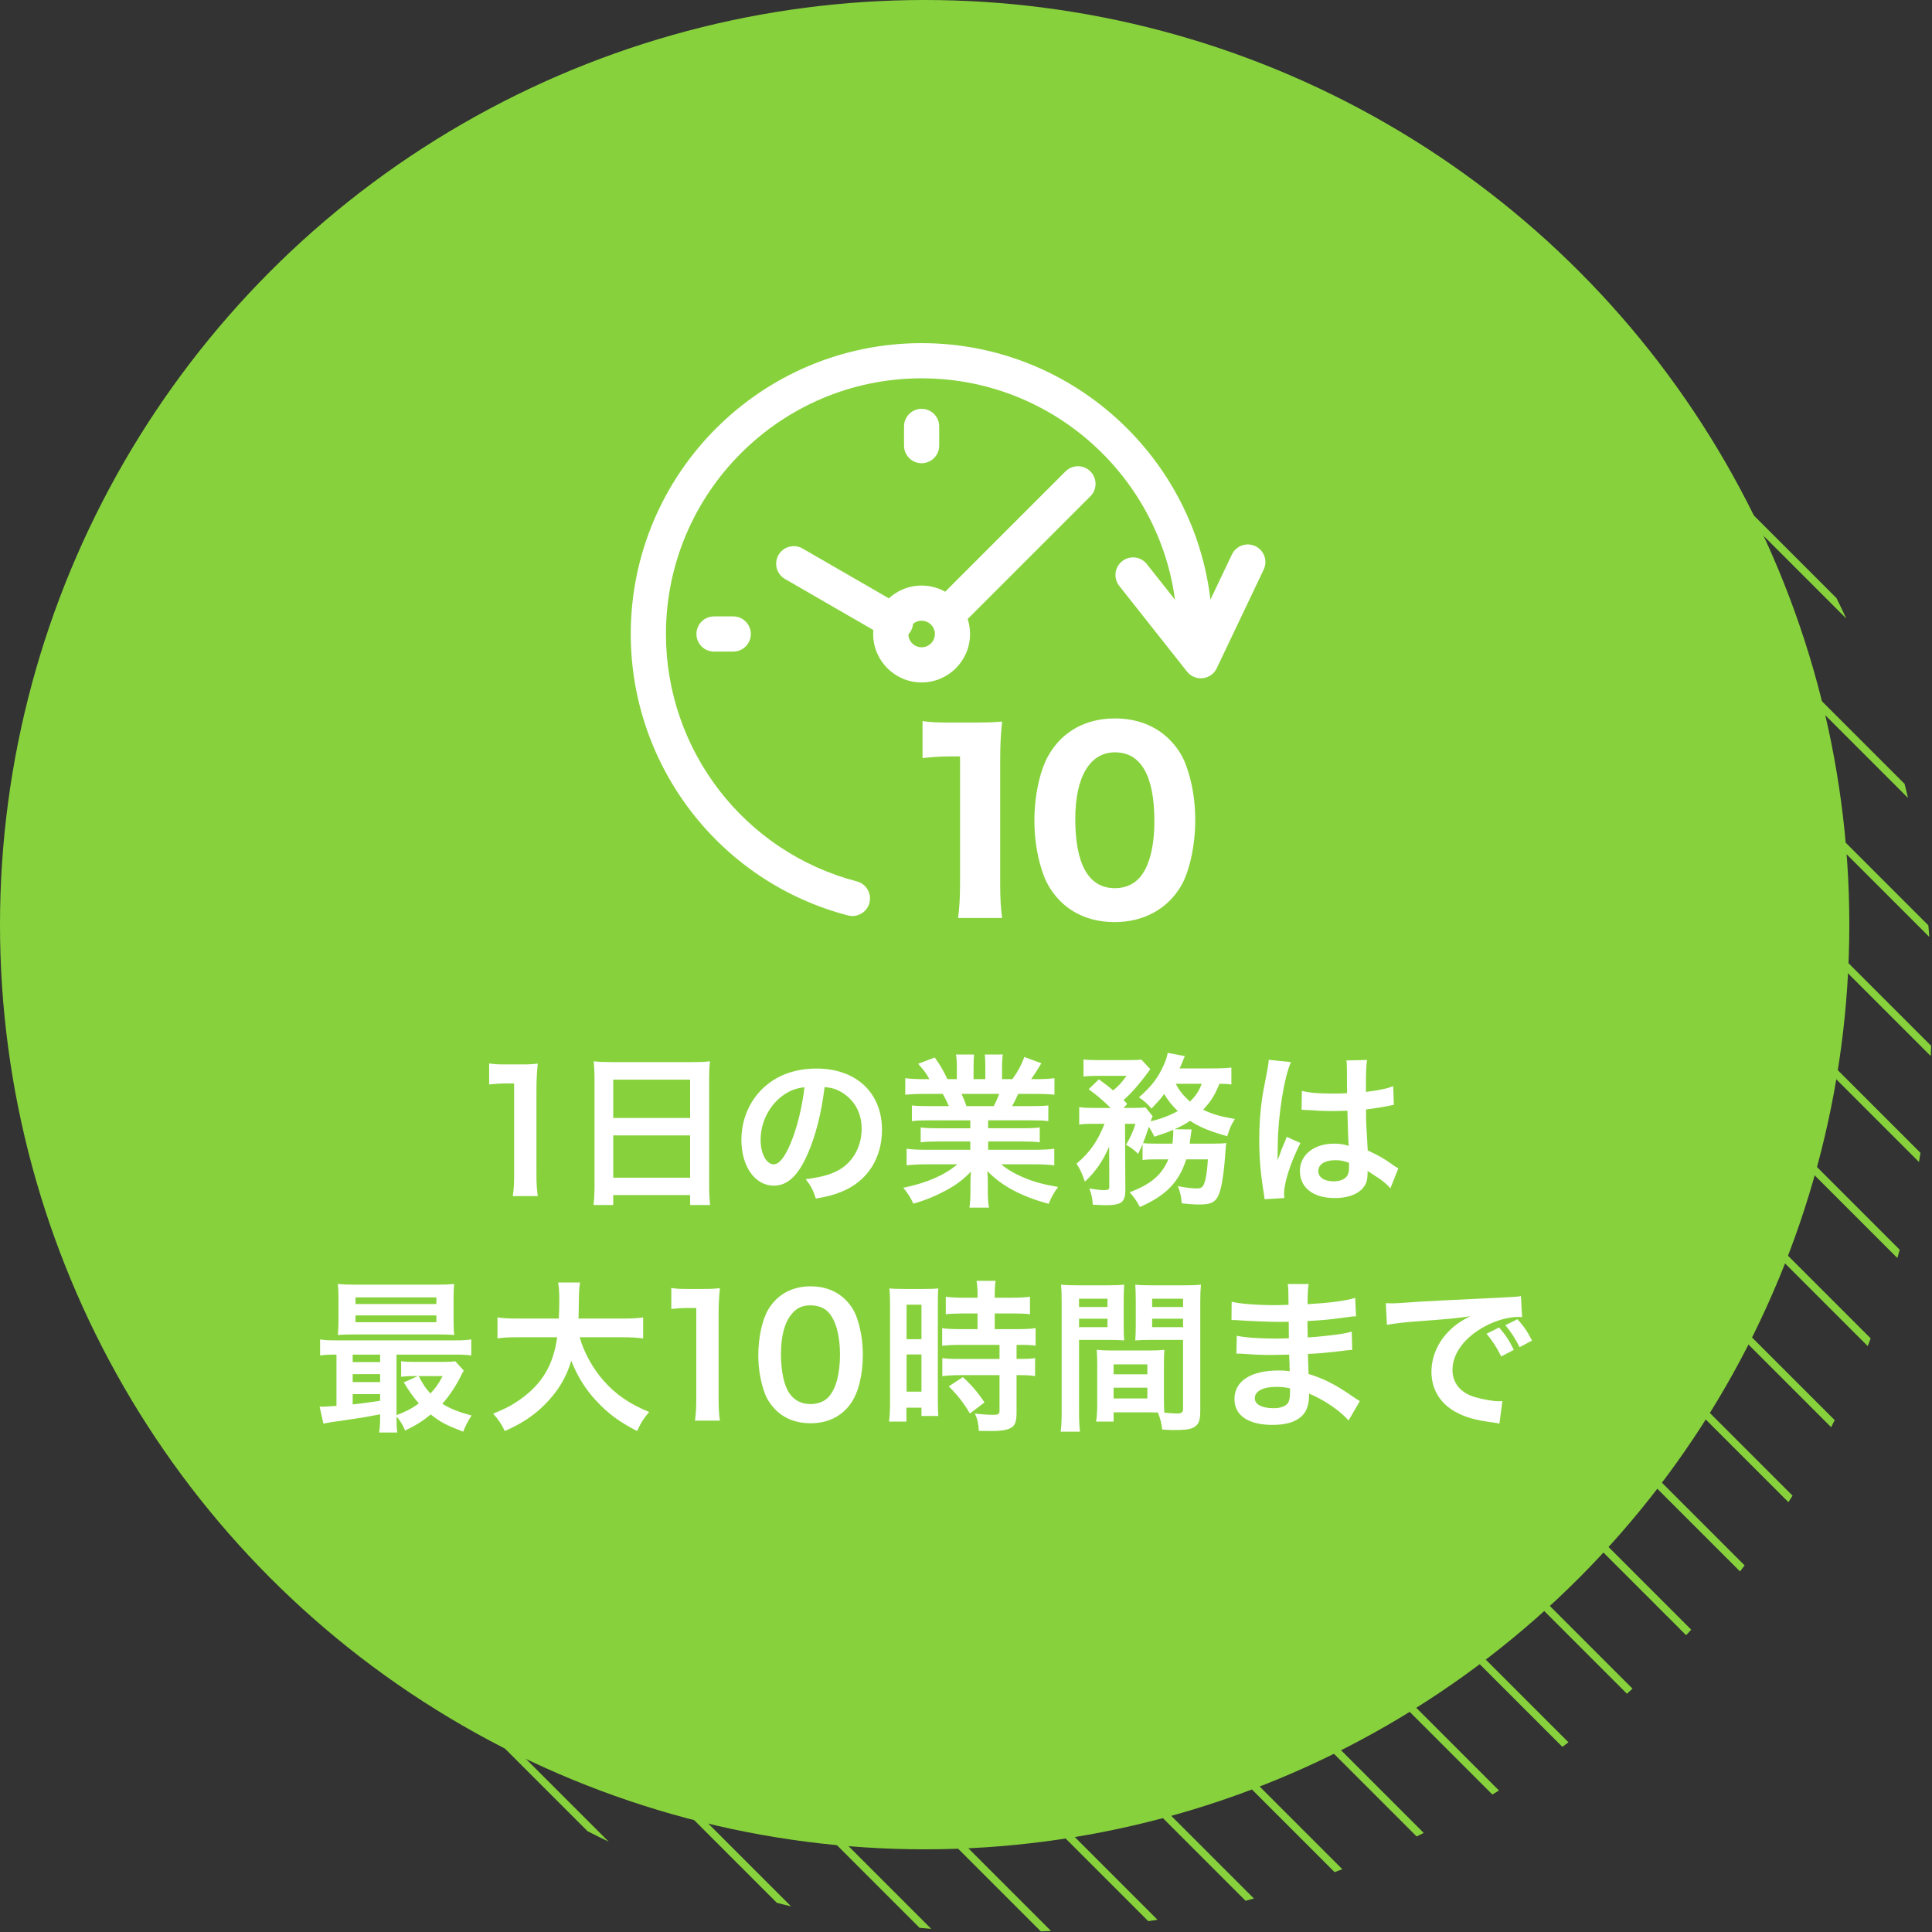 <?xml version="1.0" encoding="utf-8"?>
<!-- Generator: Adobe Illustrator 16.0.0, SVG Export Plug-In . SVG Version: 6.00 Build 0)  -->
<!DOCTYPE svg PUBLIC "-//W3C//DTD SVG 1.1//EN" "http://www.w3.org/Graphics/SVG/1.1/DTD/svg11.dtd">
<svg version="1.1" id="レイヤー_1" xmlns="http://www.w3.org/2000/svg" xmlns:xlink="http://www.w3.org/1999/xlink" x="0px" y="0px" width="300px" height="300px" viewBox="0 0 300 300" enable-background="new 0 0 300 300" xml:space="preserve">
<rect x="0" y="0" width="300" height="300" fill="#333333" stroke="none"/>
<g>
<g>
<defs>
<circle id="SVGID_1_" cx="156.42" cy="156.42" r="143.58"/>
</defs>
<clipPath id="SVGID_2_">
<use xlink:href="#SVGID_1_"  overflow="visible"/>
</clipPath>
<g clip-path="url(#SVGID_2_)">
<g>
<g>

<line fill="none" stroke="#87D23C" stroke-width="1.167" stroke-miterlimit="10" x1="-179.442" y1="12.84" x2="110.327" y2="302.61"/>

<line fill="none" stroke="#87D23C" stroke-width="1.167" stroke-miterlimit="10" x1="-161.169" y1="12.84" x2="128.602" y2="302.61"/>

<line fill="none" stroke="#87D23C" stroke-width="1.167" stroke-miterlimit="10" x1="-142.895" y1="12.84" x2="146.875" y2="302.61"/>

<line fill="none" stroke="#87D23C" stroke-width="1.167" stroke-miterlimit="10" x1="-124.621" y1="12.84" x2="165.148" y2="302.61"/>

<line fill="none" stroke="#87D23C" stroke-width="1.167" stroke-miterlimit="10" x1="-106.348" y1="12.84" x2="183.423" y2="302.61"/>

<line fill="none" stroke="#87D23C" stroke-width="1.167" stroke-miterlimit="10" x1="-88.074" y1="12.84" x2="201.696" y2="302.61"/>

<line fill="none" stroke="#87D23C" stroke-width="1.167" stroke-miterlimit="10" x1="-69.8" y1="12.84" x2="219.97" y2="302.61"/>

<line fill="none" stroke="#87D23C" stroke-width="1.167" stroke-miterlimit="10" x1="-51.526" y1="12.84" x2="238.244" y2="302.61"/>

<line fill="none" stroke="#87D23C" stroke-width="1.167" stroke-miterlimit="10" x1="-33.252" y1="12.84" x2="256.518" y2="302.61"/>

<line fill="none" stroke="#87D23C" stroke-width="1.167" stroke-miterlimit="10" x1="-14.979" y1="12.84" x2="274.791" y2="302.61"/>

<line fill="none" stroke="#87D23C" stroke-width="1.167" stroke-miterlimit="10" x1="3.295" y1="12.84" x2="293.065" y2="302.61"/>

<line fill="none" stroke="#87D23C" stroke-width="1.167" stroke-miterlimit="10" x1="21.569" y1="12.84" x2="311.339" y2="302.61"/>

<line fill="none" stroke="#87D23C" stroke-width="1.167" stroke-miterlimit="10" x1="39.843" y1="12.84" x2="329.613" y2="302.61"/>

<line fill="none" stroke="#87D23C" stroke-width="1.167" stroke-miterlimit="10" x1="58.116" y1="12.84" x2="347.887" y2="302.61"/>

<line fill="none" stroke="#87D23C" stroke-width="1.167" stroke-miterlimit="10" x1="76.391" y1="12.84" x2="366.16" y2="302.61"/>

<line fill="none" stroke="#87D23C" stroke-width="1.167" stroke-miterlimit="10" x1="94.664" y1="12.84" x2="384.435" y2="302.61"/>

<line fill="none" stroke="#87D23C" stroke-width="1.167" stroke-miterlimit="10" x1="112.938" y1="12.84" x2="402.708" y2="302.61"/>

<line fill="none" stroke="#87D23C" stroke-width="1.167" stroke-miterlimit="10" x1="131.212" y1="12.84" x2="420.981" y2="302.61"/>

<line fill="none" stroke="#87D23C" stroke-width="1.167" stroke-miterlimit="10" x1="149.485" y1="12.84" x2="439.256" y2="302.61"/>

<line fill="none" stroke="#87D23C" stroke-width="1.167" stroke-miterlimit="10" x1="167.76" y1="12.84" x2="457.529" y2="302.61"/>

<line fill="none" stroke="#87D23C" stroke-width="1.167" stroke-miterlimit="10" x1="186.033" y1="12.84" x2="475.803" y2="302.61"/>

<line fill="none" stroke="#87D23C" stroke-width="1.167" stroke-miterlimit="10" x1="204.307" y1="12.84" x2="494.077" y2="302.61"/>
</g>
</g>
</g>
</g>
<circle fill="#87D23C" cx="143.58" cy="143.58" r="143.58"/>
<g>
<g>
<g>
<g>
<path fill="#FFFFFF" d="M79.629,185.726c0.154-1.001,0.205-2.003,0.205-3.364v-14.125h-1.232c-0.95,0-1.695,0.053-2.645,0.154
v-3.261c0.795,0.128,1.36,0.153,2.567,0.153h2.362c1.311,0,1.695-0.025,2.619-0.128c-0.153,1.515-0.205,2.696-0.205,4.237
v12.969c0,1.361,0.052,2.311,0.205,3.364H79.629z"/>
<path fill="#FFFFFF" d="M92.318,167.543c0-1.001-0.051-1.9-0.129-2.747c0.822,0.103,1.67,0.128,2.852,0.128h12.429
c1.207,0,2.003-0.025,2.773-0.128c-0.103,0.976-0.128,1.721-0.128,2.619v16.59c0,1.335,0.051,2.183,0.154,3.107h-3.107v-1.541
H95.221v1.541h-3.057c0.104-0.873,0.154-1.9,0.154-3.107V167.543z M95.221,173.604h11.941v-5.957H95.221V173.604z
 M95.221,182.875h11.941v-6.574H95.221V182.875z"/>
<path fill="#FFFFFF" d="M125.372,179.279c-1.464,3.313-3.107,4.828-5.213,4.828c-2.928,0-5.033-2.979-5.033-7.113
c0-2.825,1.001-5.471,2.824-7.473c2.157-2.363,5.188-3.596,8.835-3.596c6.163,0,10.169,3.75,10.169,9.527
c0,4.443-2.312,7.986-6.24,9.579c-1.232,0.514-2.234,0.771-4.032,1.079c-0.437-1.361-0.744-1.927-1.566-3.006
c2.363-0.308,3.903-0.719,5.11-1.412c2.234-1.232,3.57-3.672,3.57-6.42c0-2.465-1.104-4.469-3.159-5.701
c-0.796-0.462-1.464-0.668-2.594-0.771C127.555,172.834,126.656,176.378,125.372,179.279z M121.598,170.086
c-2.157,1.541-3.493,4.186-3.493,6.934c0,2.105,0.899,3.775,2.029,3.775c0.847,0,1.721-1.078,2.645-3.287
c0.977-2.312,1.823-5.778,2.132-8.68C123.574,168.982,122.65,169.342,121.598,170.086z"/>
<path fill="#FFFFFF" d="M144.242,173.964c-1.181,0-1.849,0.025-2.645,0.128v-2.439c0.719,0.077,1.387,0.104,2.645,0.104h3.107
c-0.385-0.822-0.667-1.413-0.95-1.9h-2.773c-1.258,0-2.234,0.051-3.056,0.128v-2.568c0.796,0.103,1.618,0.154,2.928,0.154
h0.821c-0.487-0.899-0.796-1.31-1.746-2.388l2.568-0.977c0.873,1.207,1.232,1.823,1.978,3.364h1.464v-1.823
c0-0.771-0.052-1.49-0.129-2.004h2.799c-0.051,0.463-0.076,1.027-0.076,1.9v1.927H153v-1.927c0-0.821-0.026-1.412-0.077-1.9
h2.799c-0.077,0.488-0.128,1.182-0.128,2.004v1.823h1.617c0.899-1.284,1.387-2.183,1.85-3.441l2.645,0.976
c-0.616,1.027-1.027,1.67-1.592,2.466h0.719c1.336,0,2.132-0.052,2.902-0.154v2.568c-0.796-0.077-1.798-0.128-3.057-0.128
h-2.567c-0.488,1.026-0.591,1.258-0.95,1.9h2.979c1.259,0,1.9-0.026,2.646-0.104v2.439c-0.796-0.103-1.438-0.128-2.646-0.128
h-6.702v1.232h5.367c1.155,0,1.926-0.025,2.645-0.128v2.311c-0.719-0.103-1.515-0.128-2.645-0.128h-5.367v1.284h7.165
c1.463,0,2.362-0.052,3.106-0.154v2.568c-0.95-0.104-1.9-0.154-3.081-0.154h-5.162c0.873,0.744,2.029,1.438,3.493,2.055
c1.644,0.693,2.979,1.053,5.341,1.463c-0.719,0.977-1.027,1.541-1.464,2.62c-4.314-1.182-7.216-2.748-9.527-5.085
c0.077,0.977,0.077,1.207,0.077,1.823v1.259c0,1.078,0.052,1.875,0.18,2.594h-3.03c0.103-0.745,0.154-1.593,0.154-2.619v-1.233
c0-0.591,0-0.693,0.077-1.746c-1.207,1.232-2.157,1.978-3.698,2.825c-1.644,0.898-3.21,1.566-5.239,2.156
c-0.41-0.898-0.898-1.669-1.566-2.465c3.75-0.796,6.344-1.926,8.397-3.646h-4.776c-1.207,0-2.131,0.051-3.107,0.154v-2.568
c0.822,0.103,1.695,0.154,3.082,0.154h6.806v-1.284h-5.085c-1.13,0-1.9,0.025-2.619,0.128v-2.311
c0.719,0.103,1.463,0.128,2.619,0.128h5.085v-1.232H144.242z M154.31,171.756c0.385-0.746,0.591-1.207,0.848-1.9h-5.855
c0.359,0.77,0.514,1.154,0.771,1.9H154.31z"/>
<path fill="#FFFFFF" d="M179.442,180.024c-1.001,0-1.464,0.025-2.028,0.103v-2.465c-0.257,0.642-0.359,0.821-0.693,1.515
c-0.719-0.719-1.027-0.95-1.875-1.412c0.643-1.054,1.13-2.132,1.464-3.262h-1.618l0.052,10.401c0,0.795-0.154,1.335-0.539,1.72
c-0.359,0.334-1.156,0.514-2.389,0.514c-0.564,0-1.361-0.025-2.131-0.077c-0.052-0.976-0.181-1.566-0.54-2.517
c1.053,0.181,1.798,0.257,2.286,0.257c0.693,0,0.847-0.103,0.821-0.616l-0.025-6.138c-0.976,2.26-2.157,3.955-3.775,5.444
c-0.385-1.207-0.693-1.849-1.284-2.8c2.08-1.771,3.236-3.415,4.341-6.188h-1.772c-0.976,0-1.566,0.026-2.157,0.128v-2.722
c0.643,0.103,1.259,0.128,2.312,0.128h2.568c-1.233-1.207-2.234-2.054-3.416-2.901l1.593-1.541
c1.438,1.079,1.566,1.155,2.208,1.721c0.848-0.667,1.412-1.31,2.08-2.26h-4.469c-0.898,0-1.54,0.026-2.208,0.103v-2.645
c0.693,0.076,1.284,0.103,2.414,0.103h4.392c1.31,0,1.644-0.026,2.183-0.077l1.387,1.489c-0.103,0.128-0.309,0.386-0.565,0.745
c-1.104,1.516-2.594,3.21-3.595,4.031c0.23,0.258,0.334,0.334,0.564,0.617l-0.564,0.615h1.541c0.898,0,1.387-0.025,1.874-0.076
l1.104,1.361c-0.103,0.205-0.18,0.385-0.309,0.795c1.618-0.385,2.954-0.898,4.212-1.592c-0.898-0.873-1.566-1.695-2.105-2.645
c-0.616,0.821-0.977,1.207-1.978,2.26c-0.591-0.719-1.155-1.207-1.952-1.746c1.927-1.67,2.953-3.005,3.827-4.957
c0.359-0.796,0.487-1.155,0.642-1.951l2.671,0.514c-0.077,0.128-0.231,0.488-0.386,0.898c-0.128,0.334-0.23,0.564-0.437,1.002
h5.316c1.207,0,2.055-0.052,2.722-0.129v2.619c-0.591-0.076-1.053-0.102-1.849-0.102c-0.796,1.899-1.336,2.747-2.542,4.031
c1.515,0.719,2.722,1.053,4.931,1.438c-0.617,1.002-0.797,1.438-1.182,2.672c-2.799-0.797-4.289-1.413-5.778-2.389
c-0.693,0.488-1.284,0.796-2.389,1.31l2.62,0.025c-0.026,0.181-0.026,0.181-0.026,0.334c-0.025,0.128-0.051,0.282-0.076,0.462
c0,0.129-0.026,0.18-0.052,0.411c-0.025,0.36-0.077,0.54-0.129,1.001h3.647c1.13,0,1.566-0.025,2.028-0.102
c-0.077,0.59-0.077,0.59-0.103,1.129c-0.205,3.057-0.539,5.394-0.898,6.446c-0.514,1.566-1.182,1.978-3.185,1.978
c-0.72,0-1.541-0.051-2.723-0.18c-0.077-1.027-0.205-1.592-0.591-2.671c1.182,0.231,2.184,0.359,2.954,0.359
c0.821,0,1.078-0.308,1.36-1.618c0.18-0.848,0.257-1.617,0.334-2.901h-3.364c-1.104,3.519-3.133,5.624-7.19,7.396
c-0.462-0.873-0.898-1.515-1.592-2.285c3.287-1.232,4.981-2.671,6.009-5.11H179.442z M182.063,177.584
c0.076-0.719,0.128-1.309,0.128-1.926c0-0.102,0-0.128-0.025-0.205c-0.976,0.411-1.516,0.591-2.928,1.053
c-0.309-0.693-0.437-0.898-0.848-1.541c-0.334,1.079-0.539,1.618-0.898,2.543c0.462,0.051,0.95,0.076,2.105,0.076H182.063z
 M182.576,168.289c0.487,1.001,1.207,1.874,2.208,2.773c0.925-0.951,1.336-1.541,1.823-2.773H182.576z"/>
<path fill="#FFFFFF" d="M196.356,186.213c-0.026-0.256-0.026-0.41-0.129-1.001c-0.487-3.005-0.693-5.47-0.693-8.167
c0-2.311,0.154-4.57,0.488-6.805c0.128-0.771,0.128-0.771,0.693-3.672c0.18-0.899,0.282-1.645,0.282-1.9
c0-0.026,0-0.052,0-0.104l3.467,0.359c-1.053,2.234-2.028,8.424-2.054,12.893c-0.026,0.924-0.026,0.924-0.026,1.335
c0,0.18,0,0.18,0,0.411c0,0.205,0,0.256-0.025,0.539h0.025c0.129-0.283,0.129-0.283,0.309-0.745
c0.051-0.18,0.18-0.462,0.308-0.873c0.231-0.539,0.231-0.539,0.488-1.155c0.052-0.077,0.077-0.154,0.309-0.797l2.131,0.951
c-1.515,2.979-2.542,6.163-2.542,7.857c0,0.18,0,0.206,0.051,0.693L196.356,186.213z M202.16,169.393
c1.207,0.309,2.542,0.411,4.648,0.411c0.898,0,1.464,0,2.362-0.052c0-1.516-0.025-2.799-0.025-3.852
c0-0.565-0.026-0.951-0.077-1.232l3.21-0.078c-0.129,0.72-0.18,1.952-0.18,3.775c0,0.283,0,0.668,0,1.182
c1.335-0.154,2.465-0.359,3.467-0.617c0.154-0.051,0.154-0.051,0.564-0.205l0.206-0.051l0.103,2.902
c-0.257,0.025-0.282,0.025-0.745,0.128c-0.873,0.18-2.208,0.411-3.569,0.565c0,0.23,0,0.23,0,0.564
c0,1.438,0,1.489,0.257,5.804c1.849,0.873,2.491,1.232,4.032,2.337c0.333,0.23,0.462,0.309,0.719,0.437l-1.232,3.107
c-0.437-0.514-1.207-1.182-1.927-1.644c-0.873-0.564-1.463-0.95-1.617-1.053c0,0.154,0,0.205,0,0.359
c0,0.564-0.077,1.078-0.206,1.438c-0.59,1.516-2.388,2.414-4.879,2.414c-3.364,0-5.419-1.592-5.419-4.211
c0-2.491,2.184-4.238,5.29-4.238c0.95,0,1.593,0.104,2.286,0.36c-0.077-0.642-0.103-1.9-0.205-5.47
c-1.027,0.025-1.644,0.051-2.312,0.051c-0.95,0-1.978-0.025-3.185-0.128c-0.359,0-0.642-0.026-0.771-0.026
c-0.231-0.025-0.385-0.025-0.437-0.025c-0.128-0.025-0.205-0.025-0.257-0.025c-0.025,0-0.077,0-0.154,0.025L202.16,169.393z
 M207.373,180.152c-1.644,0-2.671,0.643-2.671,1.695c0,0.95,0.925,1.592,2.363,1.592c0.95,0,1.694-0.282,2.08-0.796
c0.23-0.308,0.333-0.693,0.333-1.387c0-0.282,0-0.693,0-0.693C208.632,180.256,208.144,180.152,207.373,180.152z"/>
<path fill="#FFFFFF" d="M59.028,219.615c-2.44,0.462-2.44,0.462-5.214,0.873c-2.054,0.282-2.953,0.437-3.595,0.564
l-0.591-2.645c0.18,0.025,0.283,0.025,0.411,0.025c0.411,0,1.13-0.051,2.208-0.129v-7.961c-1.129,0-1.771,0.026-2.542,0.129
v-2.49c0.693,0.128,1.361,0.153,2.646,0.153h18.156c1.31,0,1.951-0.025,2.67-0.153v2.49c-0.821-0.103-1.438-0.129-2.695-0.129
H61.57v9.4c1.336-0.488,2.491-1.079,3.467-1.824c-0.898-1.027-1.412-1.746-2.336-3.262l2.182-0.976h-0.667
c-0.821,0-1.284,0.026-1.927,0.103v-2.414c0.592,0.078,1.105,0.104,2.158,0.104h4.314c0.873,0,1.515-0.025,1.926-0.104
l1.335,1.465c-0.18,0.256-0.231,0.359-0.411,0.744c-0.848,1.695-1.875,3.236-2.928,4.392c1.156,0.745,2.568,1.31,4.546,1.823
c-0.514,0.771-0.925,1.566-1.31,2.517c-2.723-1.053-3.441-1.438-5.033-2.671c-1.284,1.053-2.312,1.695-3.98,2.491
c-0.334-0.821-0.771-1.566-1.336-2.157c0,1.053,0.025,1.797,0.129,2.465h-2.825c0.103-0.615,0.154-1.309,0.154-2.594V219.615z
 M70.43,205.055c0,1.001,0.026,1.617,0.104,2.234c-0.591-0.053-1.516-0.078-2.389-0.078H55.1c-1.156,0-1.85,0.025-2.646,0.078
c0.077-0.643,0.103-1.285,0.103-2.209v-3.467c0-0.951-0.025-1.592-0.103-2.234c0.847,0.076,1.54,0.103,2.722,0.103h12.635
c1.182,0,1.85-0.026,2.723-0.103c-0.077,0.616-0.104,1.232-0.104,2.234V205.055z M59.028,210.344h-4.263v1.156h4.263V210.344z
 M59.028,213.375h-4.263v1.232h4.263V213.375z M59.028,216.482h-4.263v1.592c1.258-0.129,1.849-0.205,4.263-0.564V216.482z
 M55.201,202.486H67.76v-1.027H55.201V202.486z M55.201,205.311H67.76v-1.053H55.201V205.311z M65.012,213.683
c0.693,1.31,1.053,1.875,1.823,2.696c0.796-0.821,1.233-1.463,1.9-2.696H65.012z"/>
<path fill="#FFFFFF" d="M90.012,207.648c0.643,2.311,2.004,4.802,3.698,6.728c1.9,2.157,4.032,3.621,7.088,4.88
c-0.873,1.027-1.232,1.566-1.874,2.953c-2.748-1.412-4.521-2.723-6.344-4.699c-1.669-1.772-2.928-3.827-3.878-6.215
c-0.771,2.645-2.132,4.854-4.186,6.882c-1.747,1.721-3.595,2.928-6.138,4.032c-0.437-0.977-0.977-1.771-1.798-2.697
c1.849-0.744,2.876-1.283,4.16-2.182c3.441-2.44,5.162-5.316,5.778-9.682h-6.061c-1.618,0-2.363,0.051-3.21,0.18v-3.262
c0.796,0.129,1.72,0.18,3.235,0.18h6.292c0.052-1.284,0.077-1.695,0.077-3.03c0-1.079-0.077-1.849-0.18-2.568h3.39
c-0.128,0.899-0.154,1.284-0.18,3.005c0,1.053-0.026,1.644-0.052,2.594h6.806c1.464,0,2.362-0.051,3.235-0.18v3.262
c-1.027-0.129-1.797-0.18-3.21-0.18H90.012z"/>
<path fill="#FFFFFF" d="M107.912,220.591c0.154-1.001,0.205-2.003,0.205-3.339v-14.149h-1.232
c-0.949,0-1.695,0.052-2.645,0.153v-3.261c0.796,0.128,1.361,0.154,2.568,0.154h2.361c1.311,0,1.695-0.026,2.62-0.128
c-0.154,1.515-0.206,2.695-0.206,4.236v12.994c0,1.361,0.052,2.286,0.206,3.339H107.912z"/>
<path fill="#FFFFFF" d="M120.444,218.922c-0.771-0.771-1.361-1.67-1.695-2.594c-0.667-1.824-1.001-3.826-1.001-5.906
c0-2.723,0.616-5.547,1.566-7.113c1.387-2.313,3.698-3.57,6.549-3.57c2.183,0,4.058,0.719,5.418,2.08
c0.771,0.771,1.361,1.67,1.695,2.594c0.668,1.798,1.002,3.852,1.002,5.958c0,3.159-0.694,5.933-1.9,7.602
c-1.438,2.003-3.57,3.03-6.241,3.03C123.654,221.002,121.806,220.283,120.444,218.922z M128.637,216.944
c1.155-1.207,1.798-3.595,1.798-6.601c0-2.979-0.643-5.315-1.798-6.574c-0.616-0.693-1.644-1.078-2.8-1.078
c-1.232,0-2.131,0.411-2.876,1.311c-1.13,1.334-1.694,3.44-1.694,6.24c0,2.695,0.487,4.93,1.31,6.111
c0.796,1.13,1.874,1.67,3.287,1.67C126.993,218.023,127.994,217.638,128.637,216.944z"/>
<path fill="#FFFFFF" d="M138.207,202.666c0-1.156-0.026-1.823-0.103-2.594c0.564,0.051,1.053,0.077,2.26,0.077h3.107
c1.155,0,1.617-0.026,2.233-0.077c-0.076,0.59-0.076,1.053-0.076,2.542v14.689c0,1.361,0.025,1.927,0.076,2.568h-2.619v-1.284
h-2.337v2.157h-2.696c0.103-0.796,0.154-1.695,0.154-3.056V202.666z M140.774,207.956h2.312v-5.367h-2.312V207.956z
 M140.774,216.097h2.312v-5.778h-2.312V216.097z M149.609,203.949c-2.132,0.053-2.132,0.053-2.748,0.129v-2.723
c0.719,0.104,1.541,0.154,2.671,0.154h2.26v-0.693c0-0.719-0.052-1.283-0.154-1.926h2.953
c-0.077,0.591-0.128,1.131-0.128,1.926v0.693h2.799c1.104,0,1.952-0.051,2.671-0.154v2.723
c-0.719-0.103-1.489-0.129-2.646-0.129h-2.824v2.44h3.544c1.232,0,2.157-0.052,2.799-0.154v2.722
c-0.693-0.102-1.387-0.128-2.517-0.128h-0.437v2.183h0.334c1.232,0,1.926-0.025,2.542-0.128v2.799
c-0.744-0.128-1.387-0.153-2.542-0.153h-0.334v5.803c0,1.49-0.257,2.106-1.027,2.466c-0.642,0.282-1.541,0.411-2.825,0.411
c-0.23,0-0.23,0-2.003-0.025c-0.051-1.105-0.231-1.875-0.616-2.697c0.642,0.104,1.978,0.205,2.876,0.205
c0.796,0,0.95-0.128,0.95-0.693v-5.469h-6.138c-0.95,0-1.926,0.051-2.747,0.153v-2.799c0.667,0.103,1.463,0.128,2.799,0.128
h6.086v-2.183h-6.086c-1.079,0-2.029,0.052-2.825,0.128v-2.722c0.643,0.103,1.618,0.154,2.851,0.154h2.646v-2.44H149.609z
 M150.61,219.486c-1.027-1.721-2.003-2.953-3.287-4.211l2.183-1.438c1.259,1.13,2.286,2.312,3.364,3.929L150.61,219.486z"/>
<path fill="#FFFFFF" d="M167.553,219.152c0,1.541,0.052,2.466,0.154,3.159h-3.005c0.103-0.771,0.154-1.593,0.154-3.185v-16.77
c0-1.335-0.025-2.055-0.103-2.876c0.719,0.077,1.387,0.103,2.645,0.103h4.546c1.335,0,1.926-0.025,2.619-0.103
c-0.051,0.821-0.077,1.387-0.077,2.388v3.93c0,1.182,0.026,1.771,0.077,2.337c-0.667-0.052-1.464-0.077-2.362-0.077h-4.648
V219.152z M167.553,202.948h4.417v-1.284h-4.417V202.948z M167.553,206.082h4.417v-1.311h-4.417V206.082z M180.728,217.124
c0,0.976,0.025,1.566,0.076,2.234c0.565,0.052,1.49,0.128,1.952,0.128c0.719,0,0.95-0.18,0.95-0.693v-10.734h-5.06
c-0.898,0-1.72,0.025-2.362,0.077c0.052-0.745,0.077-1.232,0.077-2.337v-3.93c0-0.873-0.025-1.592-0.077-2.388
c0.693,0.077,1.31,0.103,2.619,0.103h4.931c1.284,0,1.927-0.025,2.646-0.103c-0.077,0.925-0.103,1.566-0.103,2.851v16.82
c0,1.541-0.309,2.209-1.232,2.594c-0.54,0.231-1.311,0.309-2.902,0.309c-0.359,0-0.462,0-1.771-0.077
c-0.154-1.155-0.283-1.618-0.668-2.646c-0.745-0.025-1.232-0.025-1.438-0.025h-5.444v1.438h-2.722
c0.103-0.616,0.18-1.644,0.18-2.568v-6.267c0-0.898-0.025-1.617-0.077-2.311c0.745,0.077,1.335,0.103,2.389,0.103h5.727
c1.078,0,1.644-0.025,2.388-0.103c-0.051,0.668-0.076,1.31-0.076,2.311V217.124z M172.92,213.4h5.239v-1.541h-5.239V213.4z
 M172.92,217.15h5.239v-1.67h-5.239V217.15z M178.903,202.948h4.803v-1.284h-4.803V202.948z M178.903,206.082h4.803v-1.311
h-4.803V206.082z"/>
<path fill="#FFFFFF" d="M209.405,220.565c-1.13-1.259-2.902-2.568-4.751-3.519c-0.565-0.309-0.771-0.385-1.387-0.643
c0,0.129,0,0.232,0,0.283c0,1.617-0.463,2.723-1.438,3.467s-2.362,1.104-4.237,1.104c-3.749,0-5.906-1.464-5.906-4.007
c0-2.799,2.542-4.442,6.856-4.442c0.616,0,1.053,0.026,1.721,0.103c0-0.309,0-0.309-0.025-0.616c0-0.128,0-0.308,0-0.565
c-0.026-0.359-0.026-0.359-0.052-1.387c-1.232,0.026-2.028,0.052-2.568,0.052c-1.566,0-2.517-0.025-4.647-0.18
c-0.334-0.025-0.591-0.025-0.977-0.025l0.052-2.773c1.104,0.257,3.544,0.437,5.983,0.437c0.514,0,1.387-0.025,2.106-0.052
c0-0.231,0-1.104-0.026-2.567c-0.821,0.025-1.232,0.025-1.617,0.025c-1.259,0-4.571-0.129-6.292-0.257
c-0.282-0.026-0.488-0.026-0.565-0.026c-0.103,0-0.23,0-0.41,0l0.025-2.85c1.31,0.334,3.955,0.539,6.908,0.539
c0.41,0,1.284-0.025,1.926-0.052c-0.025-2.567-0.025-2.593-0.129-3.235h3.262c-0.128,0.693-0.154,1.027-0.18,3.133
c3.492-0.205,5.727-0.488,7.396-0.976l0.128,2.851c-0.564,0.025-0.564,0.025-2.028,0.23c-2.261,0.309-3.262,0.386-5.521,0.514
c0.025,0.643,0.025,0.951,0.051,2.543c1.284-0.077,1.284-0.077,3.647-0.334c1.617-0.205,2.028-0.257,3.184-0.564l0.077,2.824
c-0.437,0.025-1.078,0.103-1.669,0.18c-0.386,0.051-1.541,0.18-3.467,0.359c-0.359,0.025-0.745,0.052-1.746,0.104
c0.077,2.49,0.077,2.49,0.103,3.107c2.26,0.667,4.263,1.668,7.036,3.62c0.437,0.282,0.565,0.386,0.925,0.591L209.405,220.565z
 M198.183,215.352c-2.08,0-3.339,0.668-3.339,1.772c0,0.95,1.104,1.541,2.928,1.541c1.079,0,1.875-0.309,2.234-0.821
c0.205-0.334,0.309-0.874,0.309-1.645c0-0.103,0-0.616,0-0.616C199.467,215.403,198.953,215.352,198.183,215.352z"/>
<path fill="#FFFFFF" d="M215.188,202.357c0.564,0.025,0.848,0.025,0.976,0.025c0.463,0,0.463,0,4.237-0.256
c1.438-0.078,5.701-0.309,12.814-0.643c2.106-0.103,2.491-0.129,2.954-0.23l0.18,3.261c-0.283-0.025-0.283-0.025-0.54-0.025
c-1.54,0-3.44,0.514-5.084,1.387c-3.262,1.694-5.188,4.263-5.188,6.856c0,2.004,1.258,3.544,3.415,4.186
c1.259,0.386,2.902,0.668,3.826,0.668c0.026,0,0.257,0,0.514-0.025l-0.462,3.492c-0.309-0.076-0.437-0.076-0.873-0.154
c-2.825-0.359-4.443-0.821-6.01-1.694c-2.362-1.335-3.672-3.519-3.672-6.188c0-2.184,0.873-4.34,2.439-6.035
c0.976-1.053,1.9-1.746,3.569-2.594c-2.08,0.309-3.081,0.41-8.654,0.821c-1.721,0.128-3.261,0.309-4.263,0.514L215.188,202.357
z M232.778,206.133c1.027,1.182,1.49,1.875,2.286,3.467l-1.952,1.027c-0.771-1.516-1.387-2.465-2.285-3.519L232.778,206.133z
 M235.963,209.188c-0.719-1.412-1.335-2.362-2.208-3.415l1.874-0.925c0.977,1.079,1.541,1.9,2.26,3.313L235.963,209.188z"/>
</g>
</g>
</g>
</g>
<g>
<path fill="#FFFFFF" d="M132.362,142.238c-0.229,0-0.459-0.029-0.691-0.089c-19.857-5.182-33.727-23.153-33.727-43.702
c0-24.903,20.261-45.164,45.163-45.164c24.901,0,45.162,20.261,45.162,45.164c0,1.508-1.222,2.731-2.73,2.731
s-2.73-1.223-2.73-2.731c0-21.892-17.81-39.702-39.701-39.702c-21.893,0-39.701,17.81-39.701,39.702
c0,18.065,12.189,33.862,29.645,38.417c1.459,0.381,2.333,1.873,1.951,3.332C134.682,141.424,133.575,142.238,132.362,142.238z
 M139.047,99.388c-0.463,0-0.933-0.118-1.362-0.366l-15.797-9.12c-1.306-0.753-1.753-2.424-1-3.73c0.753-1.306,2.427-1.753,3.73-1
l15.798,9.12c1.305,0.753,1.752,2.424,1,3.73C140.91,98.898,139.992,99.388,139.047,99.388z M146.97,98.274
c-0.699,0-1.397-0.267-1.932-0.8c-1.065-1.066-1.065-2.796,0-3.862l20.416-20.416c1.066-1.065,2.795-1.065,3.862,0
c1.065,1.066,1.065,2.796,0,3.862L148.9,97.474C148.367,98.007,147.668,98.274,146.97,98.274z"/>
<path fill="#FFFFFF" d="M143.107,105.97c-4.148,0-7.521-3.375-7.521-7.522s3.373-7.521,7.521-7.521
c4.146,0,7.521,3.374,7.521,7.521S147.254,105.97,143.107,105.97z M143.107,96.387c-1.137,0-2.061,0.924-2.061,2.06
c0,1.137,0.924,2.061,2.061,2.061c1.136,0,2.06-0.924,2.06-2.061C145.167,97.312,144.243,96.387,143.107,96.387z"/>
<path fill="#FFFFFF" d="M186.464,105.327c-0.828,0-1.621-0.378-2.142-1.037l-10.525-13.313c-0.936-1.183-0.735-2.9,0.449-3.835
c1.178-0.936,2.897-0.736,3.834,0.448l7.804,9.87l5.408-11.361c0.648-1.362,2.28-1.941,3.64-1.292
c1.361,0.648,1.94,2.278,1.292,3.639l-7.293,15.324c-0.406,0.852-1.223,1.434-2.159,1.54
C186.668,105.321,186.565,105.327,186.464,105.327z M113.857,101.178h-2.985c-1.509,0-2.731-1.223-2.731-2.731
s1.223-2.731,2.731-2.731h2.985c1.509,0,2.73,1.223,2.73,2.731S115.366,101.178,113.857,101.178z M143.107,71.929
c-1.509,0-2.731-1.223-2.731-2.73v-2.985c0-1.508,1.223-2.731,2.731-2.731c1.508,0,2.73,1.223,2.73,2.731v2.985
C145.838,70.706,144.615,71.929,143.107,71.929z"/>
<g>
<path fill="#FFFFFF" d="M143.25,111.969c1.232,0.187,2.166,0.224,4.07,0.224h4.068c2.241,0,2.764-0.038,4.22-0.149
c-0.225,2.091-0.298,3.696-0.298,6.048v19.228c0,2.091,0.073,3.509,0.298,5.227h-6.832c0.187-1.493,0.299-3.173,0.299-5.227
v-19.863h-1.644c-1.455,0-2.613,0.075-4.182,0.262V111.969z"/>
<path fill="#FFFFFF" d="M164.653,139.933c-1.157-1.157-2.016-2.501-2.576-3.958c-0.971-2.614-1.456-5.525-1.456-8.55
c0-3.958,0.896-8.027,2.315-10.342c2.128-3.584,5.75-5.526,10.191-5.526c3.361,0,6.311,1.12,8.438,3.249
c1.157,1.157,2.054,2.501,2.576,3.957c0.971,2.614,1.456,5.526,1.456,8.587c0,3.92-0.896,8.064-2.277,10.342
c-2.128,3.51-5.787,5.489-10.229,5.489C169.694,143.182,166.781,142.061,164.653,139.933z M166.968,127.165
c0,7.093,2.092,10.752,6.16,10.752c1.494,0,2.764-0.522,3.697-1.493c1.567-1.605,2.427-4.816,2.427-8.924
c0-7.056-2.091-10.678-6.124-10.678C169.246,116.822,166.968,120.63,166.968,127.165z"/>
</g>
</g>
</g>
</svg>
